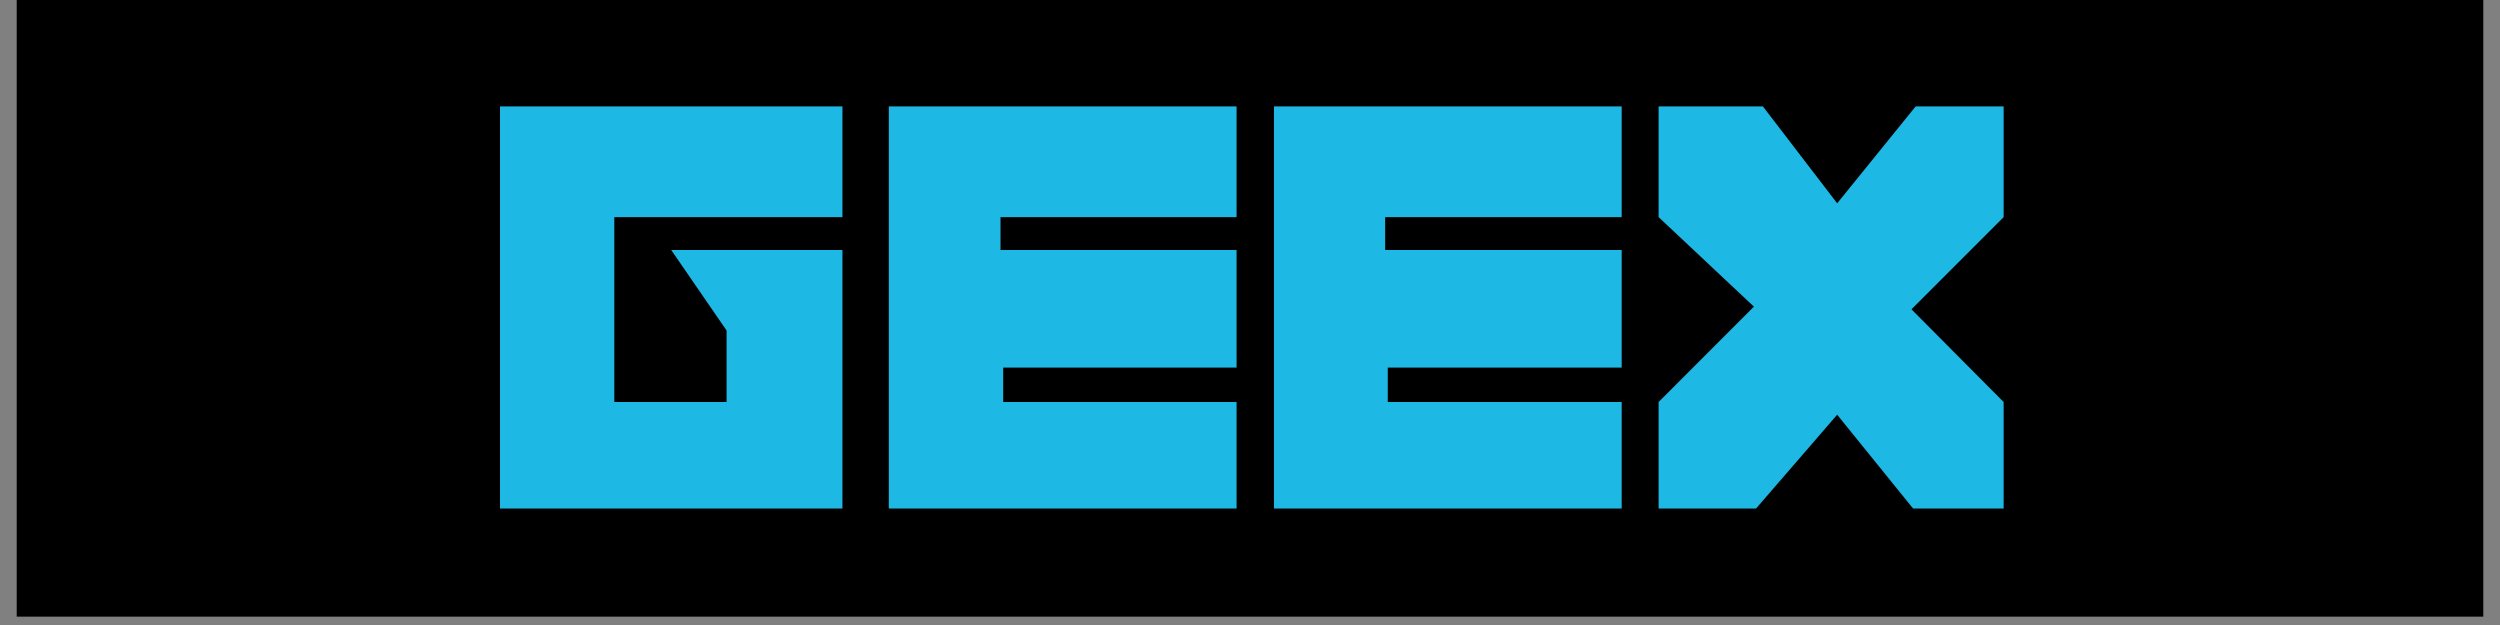 <svg xmlns="http://www.w3.org/2000/svg" xmlns:xlink="http://www.w3.org/1999/xlink" width="200" zoomAndPan="magnify" viewBox="0 0 150 37.5" height="50" preserveAspectRatio="xMidYMid meet" version="1.0"><rect x="0" y="0" width="150" height="37.5" fill="#808080" stroke="none"/><defs><clipPath id="ec55e5b7b5"><path d="M 0.988 0 L 149.012 0 L 149.012 37.008 L 0.988 37.008 Z M 0.988 0 " clip-rule="nonzero"/></clipPath><clipPath id="738bbb8b3e"><path d="M 30 6.383 L 51 6.383 L 51 30.809 L 30 30.809 Z M 30 6.383 " clip-rule="nonzero"/></clipPath><clipPath id="423ff9d311"><path d="M 53 6.383 L 75 6.383 L 75 30.809 L 53 30.809 Z M 53 6.383 " clip-rule="nonzero"/></clipPath><clipPath id="d09c2b30be"><path d="M 76 6.383 L 98 6.383 L 98 30.809 L 76 30.809 Z M 76 6.383 " clip-rule="nonzero"/></clipPath><clipPath id="e92977fd67"><path d="M 99 6.383 L 120.258 6.383 L 120.258 30.809 L 99 30.809 Z M 99 6.383 " clip-rule="nonzero"/></clipPath></defs><g clip-path="url(#ec55e5b7b5)"><path fill="#ffffff" d="M 0.988 0 L 149.012 0 L 149.012 37.008 L 0.988 37.008 Z M 0.988 0 " fill-opacity="1" fill-rule="nonzero"/><path fill="#000000" d="M 0.988 0 L 149.012 0 L 149.012 37.008 L 0.988 37.008 Z M 0.988 0 " fill-opacity="1" fill-rule="nonzero"/></g><g clip-path="url(#738bbb8b3e)"><path fill="#1db8e3" d="M 30 6.383 L 50.547 6.383 L 50.547 13.027 L 36.859 13.027 L 36.859 24.121 L 43.594 24.121 L 43.594 19.828 L 40.273 15 L 50.547 15 L 50.547 30.512 L 30 30.512 Z M 30 6.383 " fill-opacity="1" fill-rule="nonzero"/></g><g clip-path="url(#423ff9d311)"><path fill="#1db8e3" d="M 53.328 6.383 L 74.195 6.383 L 74.195 13.027 L 60.031 13.027 L 60.031 15 L 74.195 15 L 74.195 22.055 L 60.191 22.055 L 60.191 24.121 L 74.195 24.121 L 74.195 30.512 L 53.328 30.512 Z M 53.328 6.383 " fill-opacity="1" fill-rule="nonzero"/></g><g clip-path="url(#d09c2b30be)"><path fill="#1db8e3" d="M 76.438 6.383 L 97.301 6.383 L 97.301 13.027 L 83.109 13.027 L 83.109 15 L 97.301 15 L 97.301 22.055 L 83.266 22.055 L 83.266 24.121 L 97.301 24.121 L 97.301 30.512 L 76.438 30.512 Z M 76.438 6.383 " fill-opacity="1" fill-rule="nonzero"/></g><g clip-path="url(#e92977fd67)"><path fill="#1db8e3" d="M 99.516 6.383 L 105.773 6.383 L 110.23 12.199 L 114.941 6.383 L 120.219 6.383 L 120.219 13.027 L 114.688 18.559 L 120.219 24.121 L 120.219 30.512 L 114.785 30.512 L 110.23 24.883 L 105.363 30.512 L 99.516 30.512 L 99.516 24.121 L 105.234 18.398 L 99.516 13.027 Z M 99.516 6.383 " fill-opacity="1" fill-rule="nonzero"/></g></svg>